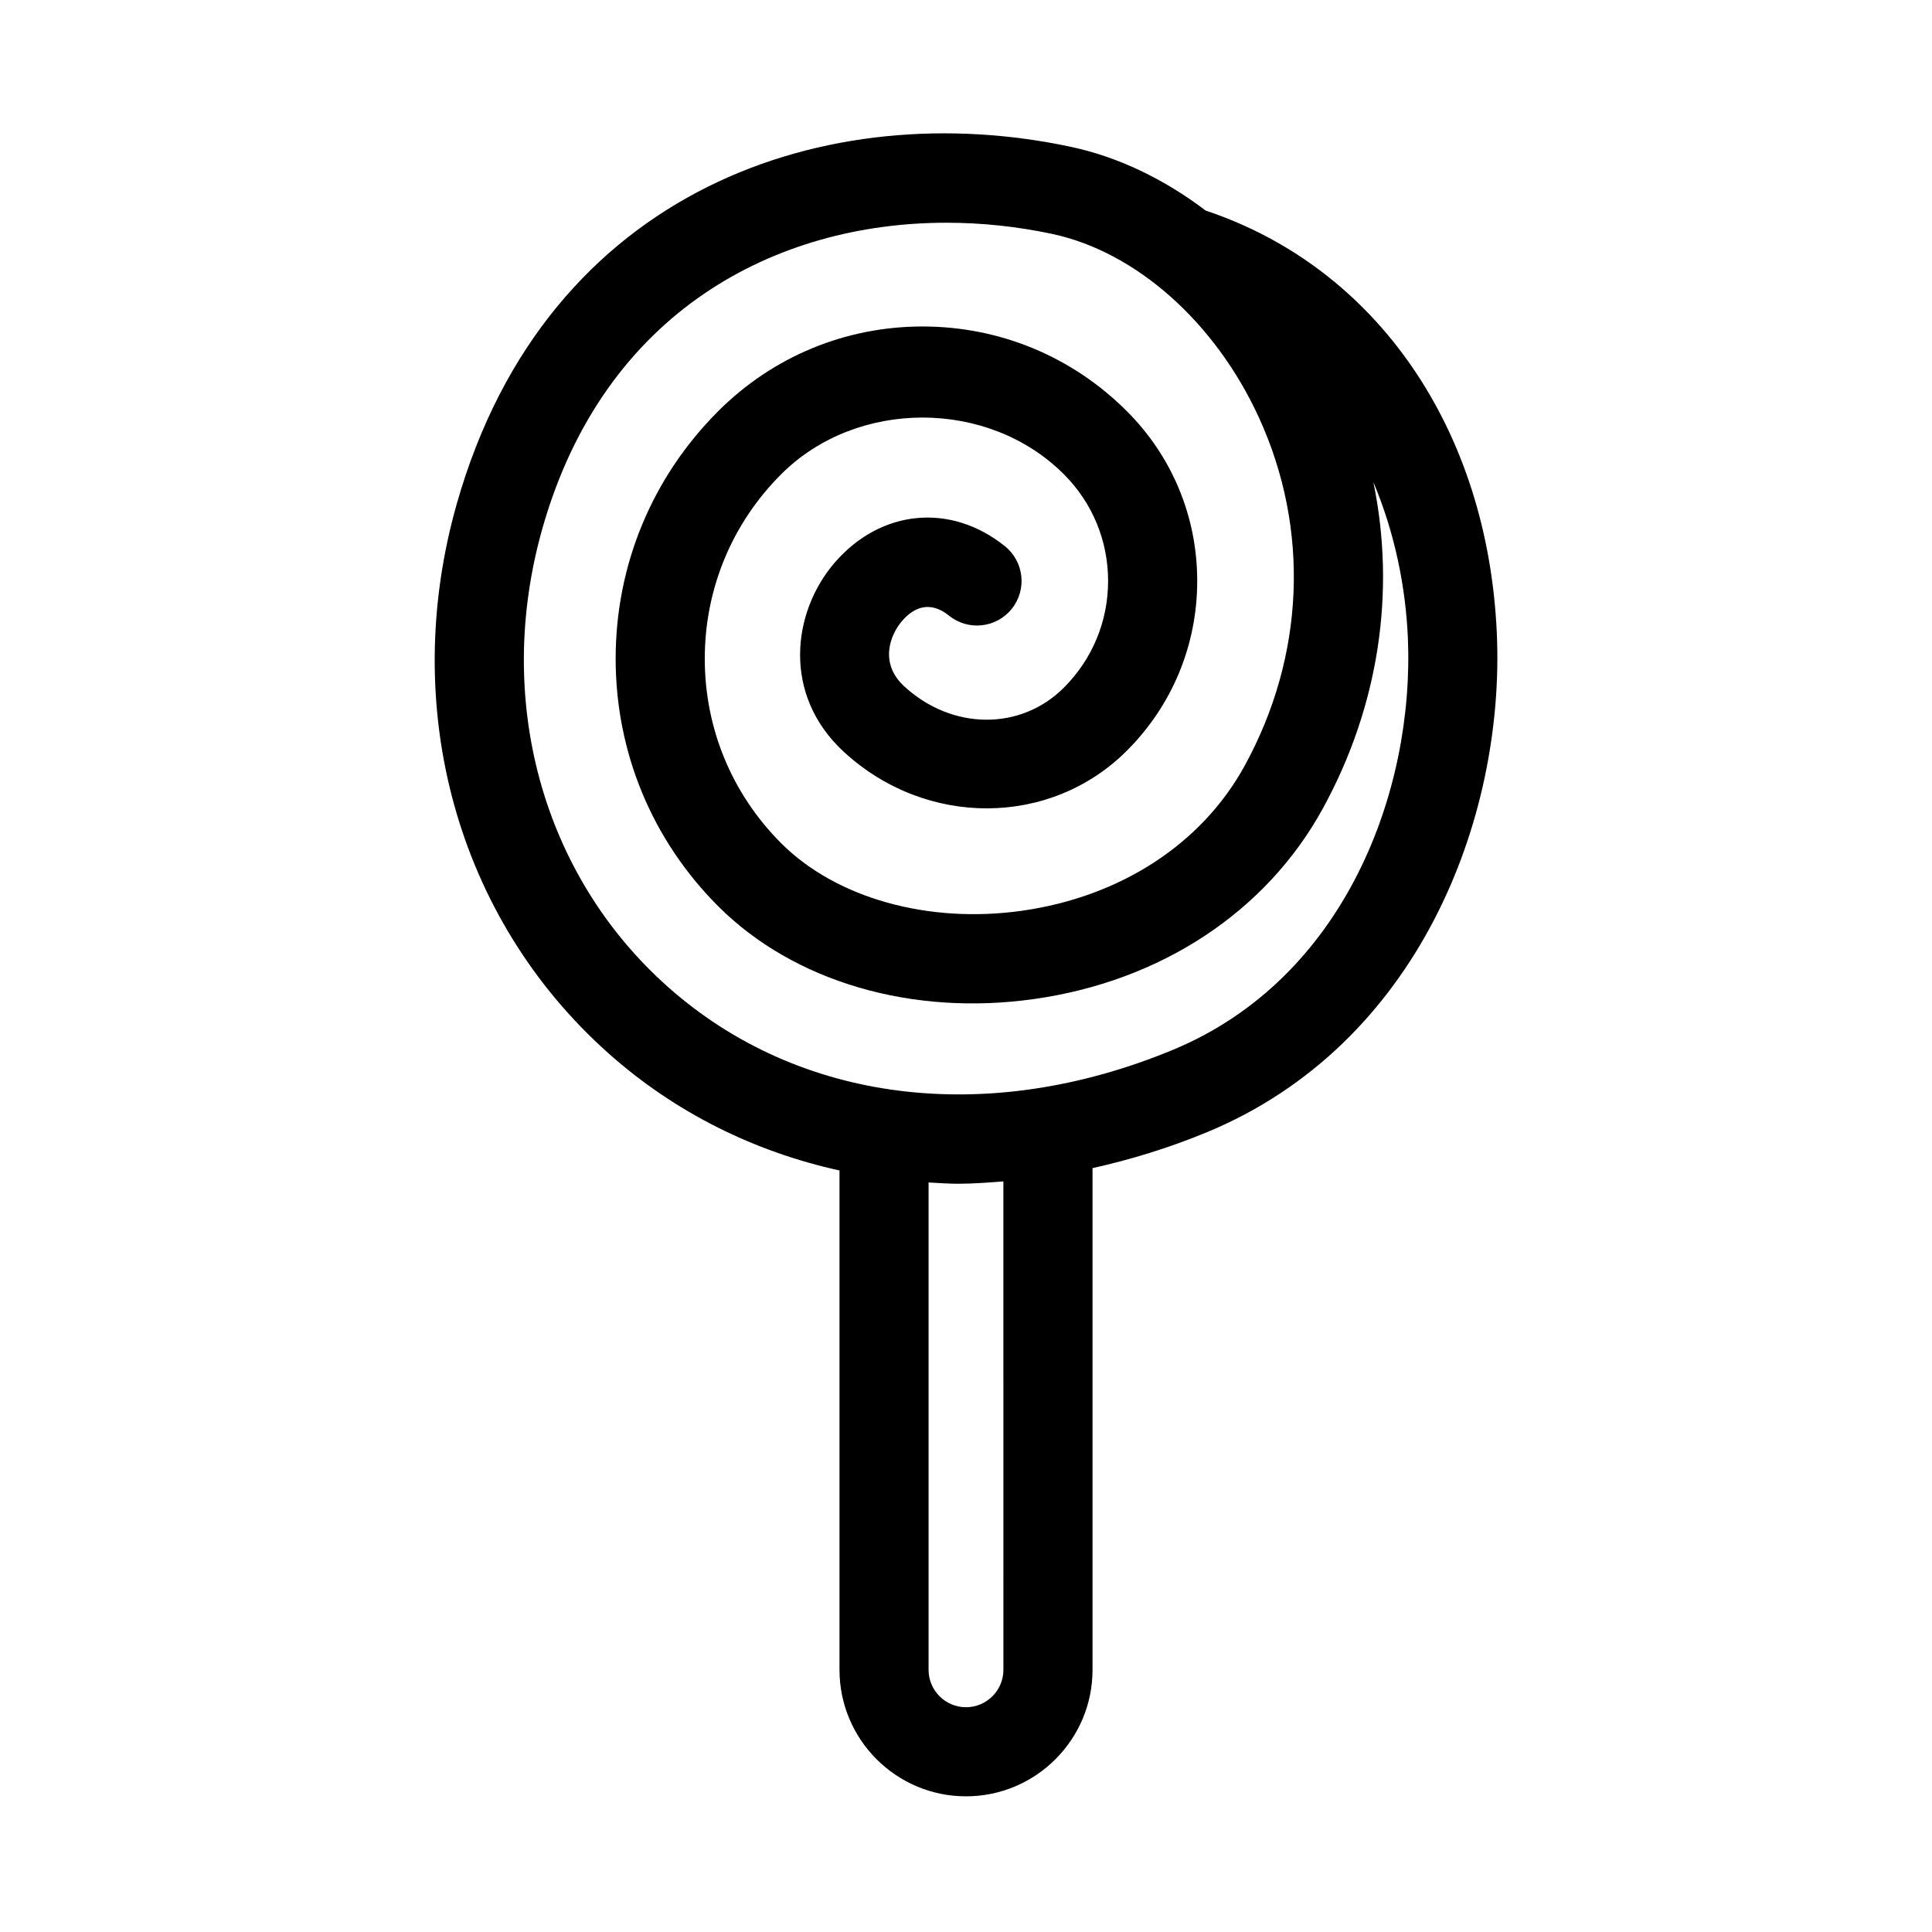 <?xml version="1.0" encoding="UTF-8"?>
<!-- Uploaded to: SVG Repo, www.svgrepo.com, Generator: SVG Repo Mixer Tools -->
<svg fill="#000000" width="800px" height="800px" version="1.1" viewBox="144 144 512 512" xmlns="http://www.w3.org/2000/svg">
 <path d="m463.51 199.8c-11.023-8.363-23.246-14.254-35.855-16.914-63.613-13.562-138.64 10.457-162.57 94.512-15.406 54.059-0.039 109.89 40.098 145.68 17.695 15.773 38.652 26.117 61.293 31.109v132.34c0 18.48 15.035 33.52 33.523 33.52 18.496 0 33.531-15.035 33.531-33.52v-132.96c10.051-2.246 20.152-5.316 30.211-9.473 56.148-23.199 79.09-83.102 76.938-132.16-2.379-54.262-31.883-97.02-77.164-112.13zm-53.598 386.73c0 5.457-4.449 9.902-9.918 9.902-5.465 0-9.91-4.445-9.91-9.902v-129.16c2.617 0.137 5.219 0.336 7.863 0.336 3.953 0 7.957-0.316 11.961-0.621zm44.82-164.27c-49.215 20.355-99.215 14.039-133.84-16.82-33.316-29.703-46.004-76.289-33.102-121.57 16.367-57.426 61.832-80.844 107.03-80.844 9.418 0 18.82 1.016 27.953 2.953 22.23 4.719 43.25 23.355 54.844 48.66 13.574 29.598 12.176 63.285-3.828 92.402-11.348 20.633-32.84 34.609-58.941 38.316-24.785 3.519-49.262-3.32-63.82-17.883-13.062-13.07-20.258-30.426-20.258-48.906 0-18.465 7.195-35.84 20.258-48.895 20.02-20.02 54.883-20.02 74.898 0 7.566 7.566 11.73 17.605 11.73 28.289 0 10.688-4.168 20.727-11.73 28.289-11.445 11.438-29.629 11.285-42.273-0.34-6.836-6.289-3.598-13.867-0.602-17.344 2.637-3.074 6.957-5.828 12.469-1.398 5.09 4.09 12.516 3.273 16.598-1.812 4.09-5.09 3.273-12.516-1.805-16.605-14.414-11.578-32.965-9.762-45.164 4.414-11.125 12.93-14.031 34.902 2.516 50.121 21.801 20.051 54.727 19.895 74.961-0.34 12.023-12.008 18.648-27.996 18.648-44.988 0-16.988-6.625-32.98-18.648-44.988-14.453-14.469-33.688-22.449-54.145-22.449s-39.684 7.981-54.152 22.449c-17.52 17.512-27.176 40.805-27.176 65.59s9.648 48.078 27.176 65.605c20.012 20.004 51.352 29.211 83.848 24.57 33.531-4.766 61.332-23.109 76.305-50.324 14.93-27.152 19.48-57.594 13.469-86.652 5.703 13.477 8.562 27.867 9.145 41.199 1.785 40.836-16.789 90.465-62.359 109.3z"/>
</svg>